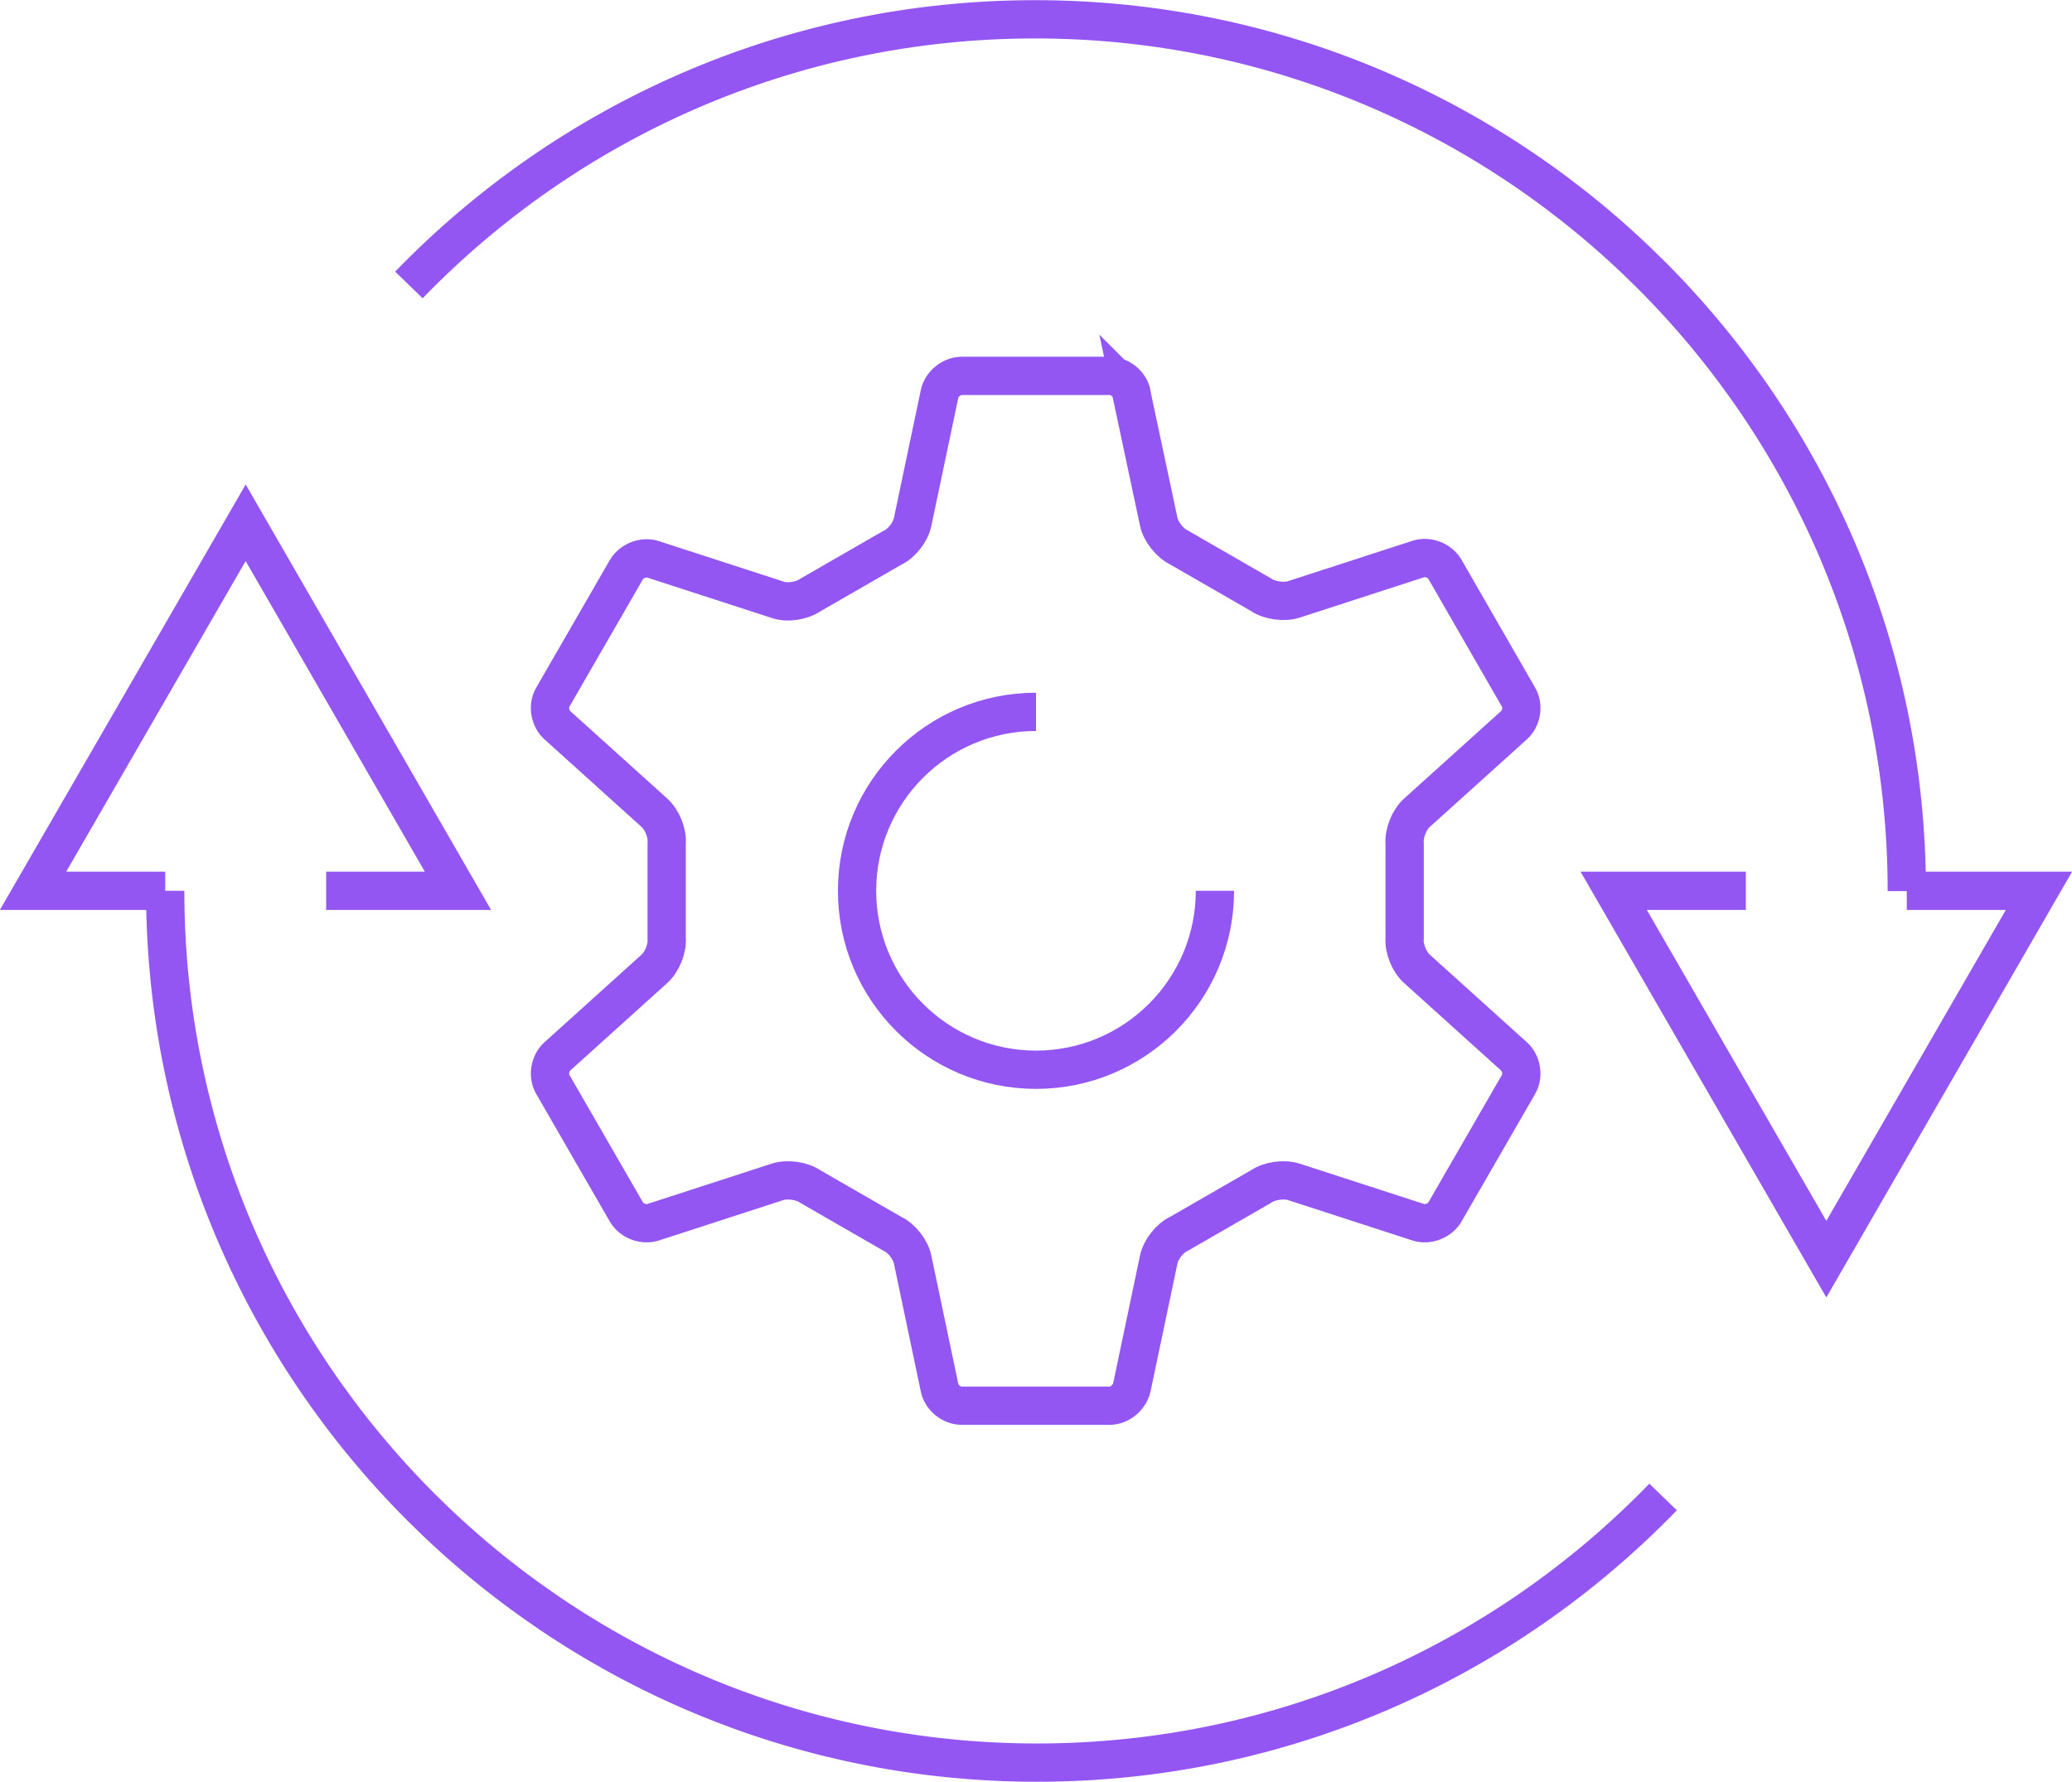 <?xml version="1.0" encoding="UTF-8"?> <svg xmlns="http://www.w3.org/2000/svg" id="Layer_2" data-name="Layer 2" viewBox="0 0 63.34 54.47"><defs><style> .cls-1 { fill: none; stroke: #9356f2; stroke-miterlimit: 10; stroke-width: 1.17px; } </style></defs><g id="Layer_2_copy" data-name="Layer 2 copy"><g><g><polyline class="cls-1" points="53.37 27.23 49.33 27.23 55.83 38.49 62.33 27.23 58.29 27.23"></polyline><path class="cls-1" d="m12.5,8.71C17.35,3.7,24.14.59,31.64.59c14.7,0,26.65,11.96,26.65,26.65"></path><g><polyline class="cls-1" points="9.97 27.23 14 27.23 7.51 15.98 1.01 27.23 5.05 27.23"></polyline><path class="cls-1" d="m50.84,45.76c-4.85,5.01-11.64,8.12-19.14,8.12-14.7,0-26.65-11.96-26.65-26.65"></path></g></g><g><path class="cls-1" d="m34.6,12.05c-.06-.31-.36-.56-.68-.56h-4.52c-.31,0-.62.25-.68.56l-.82,3.9c-.06.31-.34.67-.63.8l-2.5,1.44c-.26.18-.71.25-1.01.14l-3.79-1.23c-.29-.1-.66.04-.82.31l-2.25,3.9c-.16.27-.09.66.14.86l2.96,2.67c.24.21.41.63.38.95v2.88c.03.31-.14.74-.38.95l-2.96,2.67c-.23.2-.3.59-.14.86l2.25,3.9c.16.27.52.41.82.31l3.79-1.23c.3-.1.75-.04,1.01.14l2.5,1.44c.29.13.57.49.63.8l.82,3.9c.06.31.36.56.68.56h4.52c.31,0,.61-.25.68-.56l.82-3.9c.06-.31.34-.67.63-.8l2.5-1.44c.26-.18.71-.24,1.01-.14l3.79,1.23c.29.1.66-.04.82-.31l2.25-3.9c.16-.27.09-.66-.14-.86l-2.96-2.67c-.24-.21-.41-.63-.38-.95v-2.88c-.03-.31.14-.74.38-.95l2.96-2.67c.23-.2.3-.59.14-.86l-2.25-3.91c-.16-.27-.52-.41-.82-.31l-3.79,1.23c-.3.1-.75.04-1.01-.14l-2.5-1.44c-.28-.13-.57-.49-.63-.8l-.83-3.9Z"></path><path class="cls-1" d="m37.14,27.23c0,3.02-2.45,5.47-5.47,5.47s-5.47-2.45-5.47-5.47,2.45-5.47,5.47-5.47"></path></g></g></g></svg> 